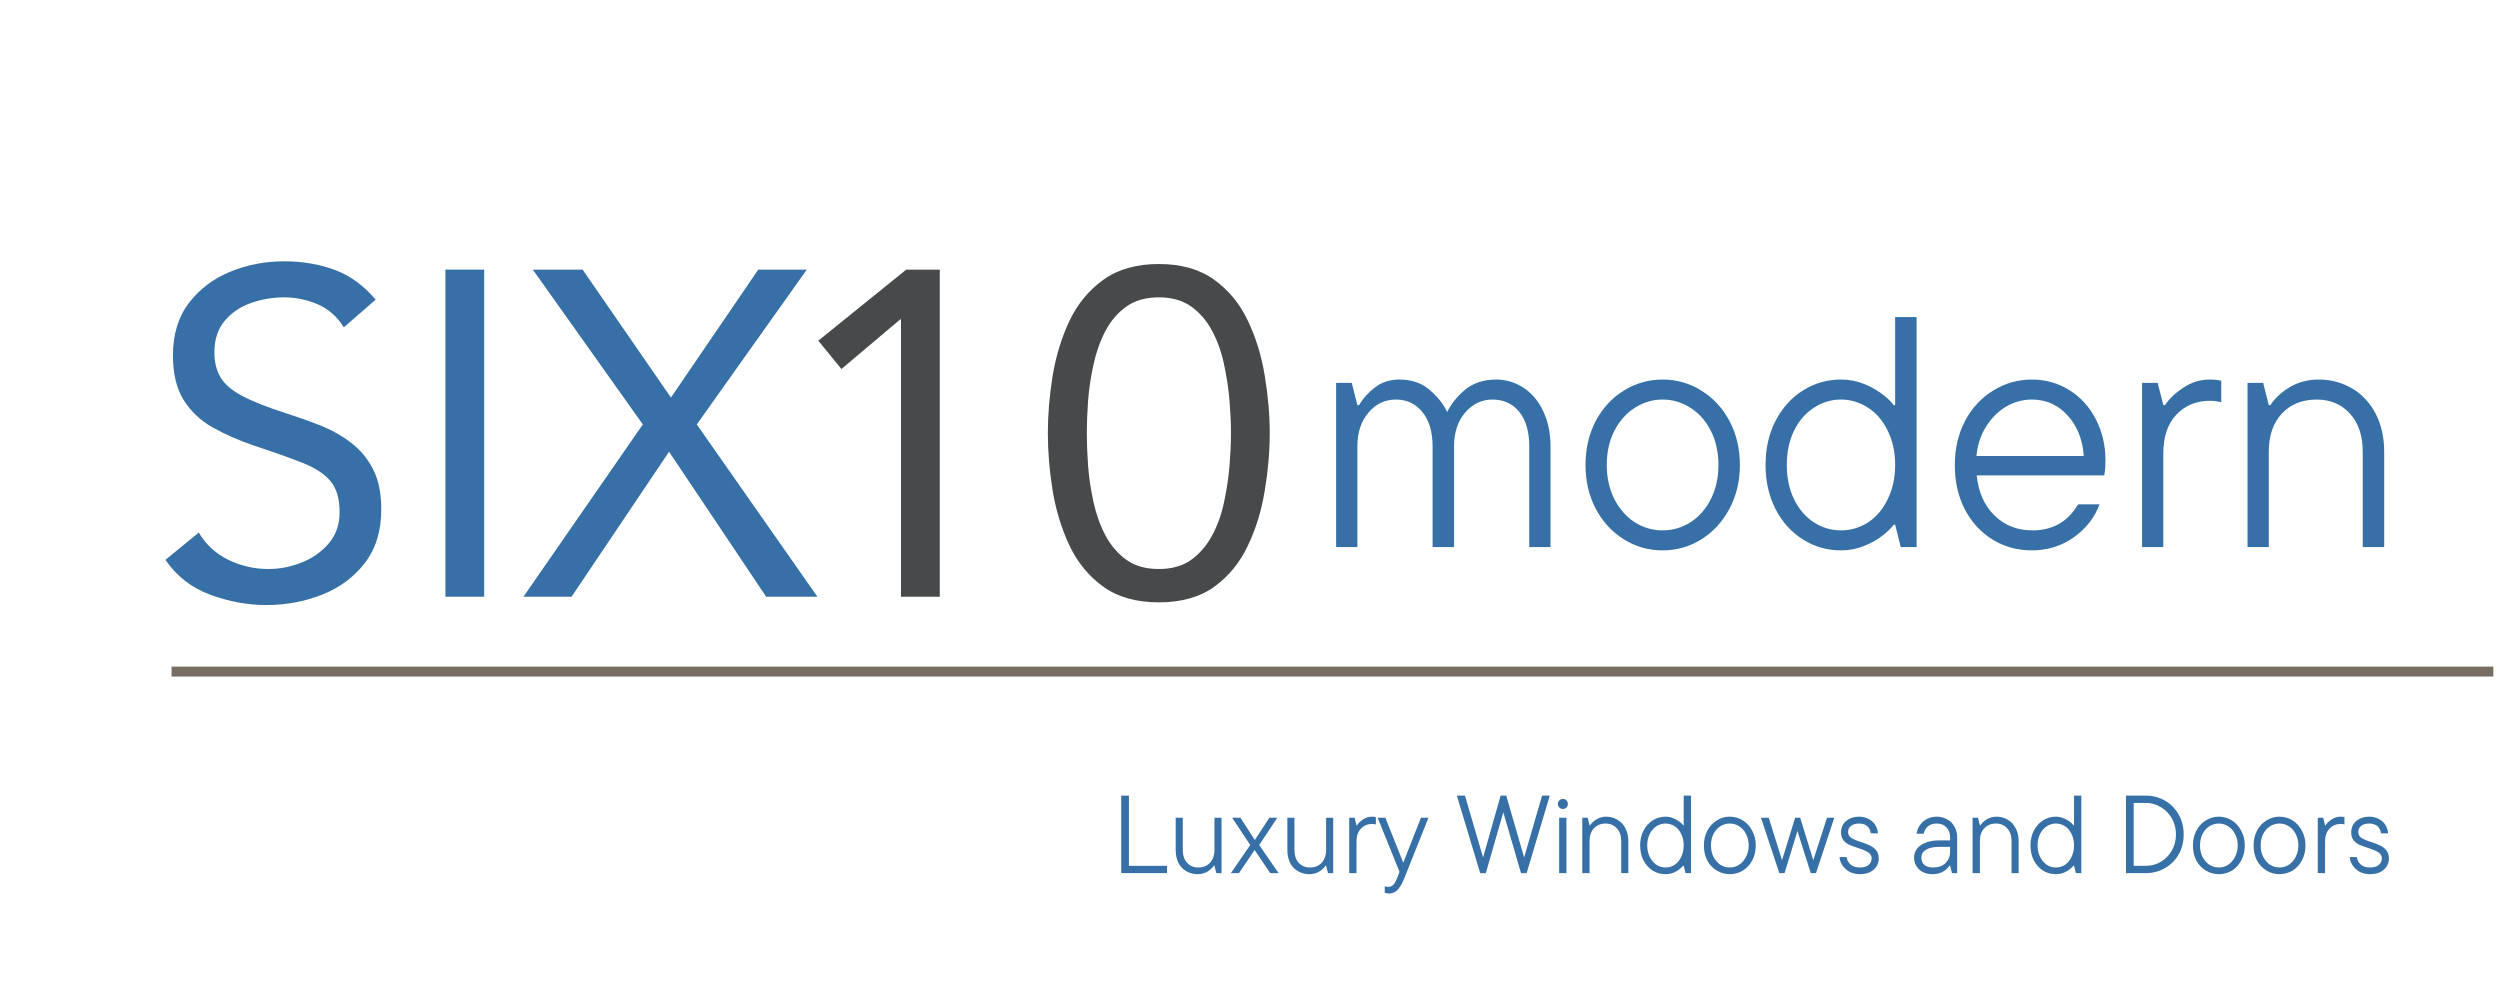 <svg xmlns="http://www.w3.org/2000/svg" xmlns:xlink="http://www.w3.org/1999/xlink" width="250" zoomAndPan="magnify" viewBox="0 0 187.5 75" height="100" preserveAspectRatio="xMidYMid meet" version="1.0"><defs><g/><clipPath id="0f421f222a"><path d="M 21 4 L 26 4 L 26 10.602 L 21 10.602 Z M 21 4 " clip-rule="nonzero"/></clipPath><clipPath id="4506f80c80"><path d="M 94 4 L 97.762 4 L 97.762 9 L 94 9 Z M 94 4 " clip-rule="nonzero"/></clipPath><clipPath id="3e44a7a2ff"><rect x="0" width="98" y="0" height="11"/></clipPath><clipPath id="520a7c3153"><rect x="0" width="52" y="0" height="36"/></clipPath><clipPath id="4b6de9e386"><rect x="0" width="40" y="0" height="36"/></clipPath><clipPath id="22019da5dd"><rect x="0" width="83" y="0" height="31"/></clipPath><clipPath id="3b58aabfa2"><path d="M 12 49 L 187 49 L 187 51 L 12 51 Z M 12 49 " clip-rule="nonzero"/></clipPath></defs><g transform="matrix(1, 0, 0, 1, 82, 57)"><g clip-path="url(#3e44a7a2ff)"><g fill="#3670a6" fill-opacity="1"><g transform="translate(1.357, 8.484)"><g><path d="M 4.172 0 L 0.734 0 L 0.734 -5.812 L 1.312 -5.812 L 1.312 -0.547 L 4.172 -0.547 Z M 4.172 0 "/></g></g></g><g fill="#3670a6" fill-opacity="1"><g transform="translate(5.615, 8.484)"><g><path d="M 2.203 0.078 C 1.898 0.078 1.617 0.004 1.359 -0.141 C 1.109 -0.285 0.91 -0.492 0.766 -0.766 C 0.629 -1.047 0.562 -1.375 0.562 -1.75 L 0.562 -4.156 L 1.094 -4.156 L 1.094 -1.75 C 1.094 -1.332 1.203 -1.004 1.422 -0.766 C 1.641 -0.535 1.914 -0.422 2.25 -0.422 C 2.613 -0.422 2.906 -0.535 3.125 -0.766 C 3.352 -1.004 3.469 -1.332 3.469 -1.75 L 3.469 -4.156 L 4 -4.156 L 4 0 L 3.609 0 L 3.469 -0.562 L 3.422 -0.562 C 3.316 -0.395 3.156 -0.242 2.938 -0.109 C 2.727 0.016 2.484 0.078 2.203 0.078 Z M 2.203 0.078 "/></g></g></g><g fill="#3670a6" fill-opacity="1"><g transform="translate(10.221, 8.484)"><g><path d="M 2.219 -2.109 L 3.672 0 L 3.047 0 L 1.875 -1.734 L 0.703 0 L 0.094 0 L 1.547 -2.109 L 0.188 -4.156 L 0.812 -4.156 L 1.891 -2.484 L 2.984 -4.156 L 3.578 -4.156 Z M 2.219 -2.109 "/></g></g></g><g fill="#3670a6" fill-opacity="1"><g transform="translate(13.99, 8.484)"><g><path d="M 2.203 0.078 C 1.898 0.078 1.617 0.004 1.359 -0.141 C 1.109 -0.285 0.91 -0.492 0.766 -0.766 C 0.629 -1.047 0.562 -1.375 0.562 -1.75 L 0.562 -4.156 L 1.094 -4.156 L 1.094 -1.75 C 1.094 -1.332 1.203 -1.004 1.422 -0.766 C 1.641 -0.535 1.914 -0.422 2.25 -0.422 C 2.613 -0.422 2.906 -0.535 3.125 -0.766 C 3.352 -1.004 3.469 -1.332 3.469 -1.75 L 3.469 -4.156 L 4 -4.156 L 4 0 L 3.609 0 L 3.469 -0.562 L 3.422 -0.562 C 3.316 -0.395 3.156 -0.242 2.938 -0.109 C 2.727 0.016 2.484 0.078 2.203 0.078 Z M 2.203 0.078 "/></g></g></g><g fill="#3670a6" fill-opacity="1"><g transform="translate(18.596, 8.484)"><g><path d="M 0.594 0 L 0.594 -4.156 L 1 -4.156 L 1.141 -3.578 L 1.172 -3.578 C 1.273 -3.742 1.43 -3.895 1.641 -4.031 C 1.848 -4.164 2.066 -4.234 2.297 -4.234 C 2.422 -4.234 2.52 -4.223 2.594 -4.203 L 2.594 -3.656 C 2.508 -3.676 2.414 -3.688 2.312 -3.688 C 1.969 -3.688 1.688 -3.566 1.469 -3.328 C 1.25 -3.098 1.141 -2.781 1.141 -2.375 L 1.141 0 Z M 0.594 0 "/></g></g></g><g clip-path="url(#0f421f222a)"><g fill="#3670a6" fill-opacity="1"><g transform="translate(21.261, 8.484)"><g><path d="M 3.312 -4.156 L 3.875 -4.156 L 2.047 0.422 C 1.867 0.848 1.691 1.141 1.516 1.297 C 1.336 1.453 1.141 1.531 0.922 1.531 C 0.828 1.531 0.719 1.508 0.594 1.469 L 0.594 0.984 C 0.688 1.016 0.773 1.031 0.859 1.031 C 0.984 1.031 1.098 0.988 1.203 0.906 C 1.305 0.82 1.398 0.676 1.484 0.469 L 1.703 -0.094 L 0.062 -4.156 L 0.641 -4.156 L 1.984 -0.781 Z M 3.312 -4.156 "/></g></g></g></g><g fill="#3670a6" fill-opacity="1"><g transform="translate(25.195, 8.484)"><g/></g></g><g fill="#3670a6" fill-opacity="1"><g transform="translate(27.17, 8.484)"><g><path d="M 5.141 -1.172 L 6.484 -5.812 L 7.062 -5.812 L 5.328 0 L 4.906 0 L 3.578 -4.562 L 2.266 0 L 1.844 0 L 0.094 -5.812 L 0.703 -5.812 L 2.062 -1.172 L 3.375 -5.812 L 3.797 -5.812 Z M 5.141 -1.172 "/></g></g></g><g fill="#3670a6" fill-opacity="1"><g transform="translate(34.342, 8.484)"><g><path d="M 1.141 0 L 0.594 0 L 0.594 -4.156 L 1.141 -4.156 Z M 0.875 -4.812 C 0.77 -4.812 0.68 -4.848 0.609 -4.922 C 0.535 -4.992 0.5 -5.082 0.5 -5.188 C 0.5 -5.289 0.535 -5.379 0.609 -5.453 C 0.68 -5.523 0.77 -5.562 0.875 -5.562 C 0.988 -5.562 1.078 -5.523 1.141 -5.453 C 1.211 -5.379 1.25 -5.289 1.25 -5.188 C 1.25 -5.082 1.211 -4.992 1.141 -4.922 C 1.066 -4.848 0.977 -4.812 0.875 -4.812 Z M 0.875 -4.812 "/></g></g></g><g fill="#3670a6" fill-opacity="1"><g transform="translate(36.076, 8.484)"><g><path d="M 0.594 0 L 0.594 -4.156 L 1 -4.156 L 1.141 -3.578 L 1.172 -3.578 C 1.285 -3.754 1.445 -3.906 1.656 -4.031 C 1.875 -4.164 2.117 -4.234 2.391 -4.234 C 2.703 -4.234 2.984 -4.156 3.234 -4 C 3.492 -3.852 3.691 -3.641 3.828 -3.359 C 3.973 -3.086 4.047 -2.77 4.047 -2.406 L 4.047 0 L 3.516 0 L 3.516 -2.406 C 3.516 -2.812 3.406 -3.129 3.188 -3.359 C 2.969 -3.598 2.688 -3.719 2.344 -3.719 C 1.977 -3.719 1.688 -3.598 1.469 -3.359 C 1.25 -3.129 1.141 -2.812 1.141 -2.406 L 1.141 0 Z M 0.594 0 "/></g></g></g><g fill="#3670a6" fill-opacity="1"><g transform="translate(40.683, 8.484)"><g><path d="M 2.234 0.078 C 1.879 0.078 1.555 -0.008 1.266 -0.188 C 0.984 -0.375 0.754 -0.629 0.578 -0.953 C 0.41 -1.285 0.328 -1.66 0.328 -2.078 C 0.328 -2.492 0.41 -2.863 0.578 -3.188 C 0.754 -3.52 0.984 -3.773 1.266 -3.953 C 1.555 -4.141 1.879 -4.234 2.234 -4.234 C 2.441 -4.234 2.641 -4.191 2.828 -4.109 C 3.016 -4.035 3.172 -3.945 3.297 -3.844 C 3.422 -3.75 3.508 -3.66 3.562 -3.578 L 3.594 -3.578 L 3.594 -5.812 L 4.141 -5.812 L 4.141 0 L 3.734 0 L 3.594 -0.562 L 3.562 -0.562 C 3.5 -0.488 3.406 -0.398 3.281 -0.297 C 3.164 -0.203 3.016 -0.113 2.828 -0.031 C 2.641 0.039 2.441 0.078 2.234 0.078 Z M 2.234 -0.422 C 2.484 -0.422 2.711 -0.488 2.922 -0.625 C 3.129 -0.77 3.289 -0.969 3.406 -1.219 C 3.531 -1.469 3.594 -1.754 3.594 -2.078 C 3.594 -2.398 3.531 -2.688 3.406 -2.938 C 3.289 -3.188 3.129 -3.379 2.922 -3.516 C 2.711 -3.648 2.484 -3.719 2.234 -3.719 C 1.984 -3.719 1.754 -3.648 1.547 -3.516 C 1.336 -3.379 1.172 -3.188 1.047 -2.938 C 0.922 -2.688 0.859 -2.398 0.859 -2.078 C 0.859 -1.754 0.922 -1.469 1.047 -1.219 C 1.172 -0.969 1.336 -0.77 1.547 -0.625 C 1.754 -0.488 1.984 -0.422 2.234 -0.422 Z M 2.234 -0.422 "/></g></g></g><g fill="#3670a6" fill-opacity="1"><g transform="translate(45.464, 8.484)"><g><path d="M 2.266 0.078 C 1.922 0.078 1.598 -0.008 1.297 -0.188 C 0.992 -0.375 0.754 -0.629 0.578 -0.953 C 0.41 -1.285 0.328 -1.66 0.328 -2.078 C 0.328 -2.484 0.41 -2.848 0.578 -3.172 C 0.754 -3.504 0.992 -3.766 1.297 -3.953 C 1.598 -4.141 1.922 -4.234 2.266 -4.234 C 2.617 -4.234 2.945 -4.141 3.25 -3.953 C 3.551 -3.766 3.785 -3.504 3.953 -3.172 C 4.129 -2.848 4.219 -2.484 4.219 -2.078 C 4.219 -1.66 4.129 -1.285 3.953 -0.953 C 3.785 -0.629 3.551 -0.375 3.25 -0.188 C 2.945 -0.008 2.617 0.078 2.266 0.078 Z M 2.266 -0.422 C 2.523 -0.422 2.758 -0.488 2.969 -0.625 C 3.188 -0.77 3.359 -0.969 3.484 -1.219 C 3.617 -1.469 3.688 -1.754 3.688 -2.078 C 3.688 -2.398 3.617 -2.688 3.484 -2.938 C 3.359 -3.188 3.188 -3.379 2.969 -3.516 C 2.758 -3.648 2.523 -3.719 2.266 -3.719 C 2.016 -3.719 1.781 -3.648 1.562 -3.516 C 1.352 -3.379 1.18 -3.188 1.047 -2.938 C 0.922 -2.688 0.859 -2.398 0.859 -2.078 C 0.859 -1.754 0.922 -1.469 1.047 -1.219 C 1.18 -0.969 1.352 -0.77 1.562 -0.625 C 1.781 -0.488 2.016 -0.422 2.266 -0.422 Z M 2.266 -0.422 "/></g></g></g><g fill="#3670a6" fill-opacity="1"><g transform="translate(50.012, 8.484)"><g><path d="M 3.984 -0.969 L 5.016 -4.156 L 5.562 -4.156 L 4.188 0 L 3.797 0 L 2.797 -3.156 L 1.828 0 L 1.438 0 L 0.062 -4.156 L 0.641 -4.156 L 1.641 -0.969 L 2.625 -4.156 L 3 -4.156 Z M 3.984 -0.969 "/></g></g></g><g fill="#3670a6" fill-opacity="1"><g transform="translate(55.64, 8.484)"><g><path d="M 1.844 0.078 C 1.562 0.078 1.305 0.02 1.078 -0.094 C 0.859 -0.219 0.68 -0.379 0.547 -0.578 C 0.41 -0.773 0.336 -0.984 0.328 -1.203 L 0.859 -1.203 C 0.891 -0.973 0.988 -0.785 1.156 -0.641 C 1.332 -0.492 1.562 -0.422 1.844 -0.422 C 2.125 -0.422 2.344 -0.484 2.5 -0.609 C 2.656 -0.742 2.734 -0.906 2.734 -1.094 C 2.734 -1.238 2.688 -1.359 2.594 -1.453 C 2.508 -1.547 2.398 -1.617 2.266 -1.672 C 2.141 -1.734 1.961 -1.801 1.734 -1.875 C 1.453 -1.969 1.223 -2.051 1.047 -2.125 C 0.879 -2.207 0.734 -2.32 0.609 -2.469 C 0.492 -2.625 0.438 -2.82 0.438 -3.062 C 0.438 -3.281 0.488 -3.477 0.594 -3.656 C 0.707 -3.832 0.867 -3.973 1.078 -4.078 C 1.285 -4.18 1.523 -4.234 1.797 -4.234 C 2.055 -4.234 2.289 -4.176 2.5 -4.062 C 2.719 -3.957 2.883 -3.805 3 -3.609 C 3.125 -3.422 3.191 -3.211 3.203 -2.984 L 2.672 -2.984 C 2.641 -3.211 2.551 -3.391 2.406 -3.516 C 2.258 -3.648 2.055 -3.719 1.797 -3.719 C 1.535 -3.719 1.332 -3.66 1.188 -3.547 C 1.039 -3.43 0.969 -3.281 0.969 -3.094 C 0.969 -2.895 1.047 -2.742 1.203 -2.641 C 1.367 -2.535 1.617 -2.43 1.953 -2.328 C 2.234 -2.234 2.457 -2.145 2.625 -2.062 C 2.801 -1.977 2.953 -1.859 3.078 -1.703 C 3.203 -1.547 3.266 -1.344 3.266 -1.094 C 3.266 -0.758 3.133 -0.477 2.875 -0.25 C 2.625 -0.031 2.281 0.078 1.844 0.078 Z M 1.844 0.078 "/></g></g></g><g fill="#3670a6" fill-opacity="1"><g transform="translate(59.25, 8.484)"><g/></g></g><g fill="#3670a6" fill-opacity="1"><g transform="translate(61.226, 8.484)"><g><path d="M 2.031 -4.234 C 2.32 -4.234 2.582 -4.164 2.812 -4.031 C 3.051 -3.906 3.234 -3.723 3.359 -3.484 C 3.492 -3.254 3.562 -2.992 3.562 -2.703 L 3.562 0 L 3.172 0 L 3.031 -0.562 L 2.984 -0.562 C 2.879 -0.395 2.719 -0.242 2.5 -0.109 C 2.281 0.016 2.016 0.078 1.703 0.078 C 1.43 0.078 1.191 0.023 0.984 -0.078 C 0.773 -0.191 0.613 -0.344 0.5 -0.531 C 0.383 -0.727 0.328 -0.938 0.328 -1.156 C 0.328 -1.406 0.398 -1.629 0.547 -1.828 C 0.703 -2.023 0.914 -2.176 1.188 -2.281 C 1.469 -2.395 1.785 -2.453 2.141 -2.453 L 3.031 -2.453 L 3.031 -2.703 C 3.031 -3.004 2.938 -3.25 2.75 -3.438 C 2.57 -3.625 2.332 -3.719 2.031 -3.719 C 1.75 -3.719 1.523 -3.645 1.359 -3.5 C 1.203 -3.363 1.098 -3.18 1.047 -2.953 L 0.516 -2.953 C 0.547 -3.18 0.629 -3.395 0.766 -3.594 C 0.898 -3.789 1.078 -3.945 1.297 -4.062 C 1.516 -4.176 1.758 -4.234 2.031 -4.234 Z M 1.766 -0.422 C 2.148 -0.422 2.457 -0.531 2.688 -0.75 C 2.914 -0.977 3.031 -1.266 3.031 -1.609 L 3.031 -1.969 L 2.219 -1.969 C 1.789 -1.969 1.457 -1.895 1.219 -1.75 C 0.988 -1.613 0.875 -1.414 0.875 -1.156 C 0.875 -0.938 0.945 -0.758 1.094 -0.625 C 1.25 -0.488 1.473 -0.422 1.766 -0.422 Z M 1.766 -0.422 "/></g></g></g><g fill="#3670a6" fill-opacity="1"><g transform="translate(65.351, 8.484)"><g><path d="M 0.594 0 L 0.594 -4.156 L 1 -4.156 L 1.141 -3.578 L 1.172 -3.578 C 1.285 -3.754 1.445 -3.906 1.656 -4.031 C 1.875 -4.164 2.117 -4.234 2.391 -4.234 C 2.703 -4.234 2.984 -4.156 3.234 -4 C 3.492 -3.852 3.691 -3.641 3.828 -3.359 C 3.973 -3.086 4.047 -2.77 4.047 -2.406 L 4.047 0 L 3.516 0 L 3.516 -2.406 C 3.516 -2.812 3.406 -3.129 3.188 -3.359 C 2.969 -3.598 2.688 -3.719 2.344 -3.719 C 1.977 -3.719 1.688 -3.598 1.469 -3.359 C 1.25 -3.129 1.141 -2.812 1.141 -2.406 L 1.141 0 Z M 0.594 0 "/></g></g></g><g fill="#3670a6" fill-opacity="1"><g transform="translate(69.958, 8.484)"><g><path d="M 2.234 0.078 C 1.879 0.078 1.555 -0.008 1.266 -0.188 C 0.984 -0.375 0.754 -0.629 0.578 -0.953 C 0.41 -1.285 0.328 -1.66 0.328 -2.078 C 0.328 -2.492 0.41 -2.863 0.578 -3.188 C 0.754 -3.52 0.984 -3.773 1.266 -3.953 C 1.555 -4.141 1.879 -4.234 2.234 -4.234 C 2.441 -4.234 2.641 -4.191 2.828 -4.109 C 3.016 -4.035 3.172 -3.945 3.297 -3.844 C 3.422 -3.75 3.508 -3.66 3.562 -3.578 L 3.594 -3.578 L 3.594 -5.812 L 4.141 -5.812 L 4.141 0 L 3.734 0 L 3.594 -0.562 L 3.562 -0.562 C 3.5 -0.488 3.406 -0.398 3.281 -0.297 C 3.164 -0.203 3.016 -0.113 2.828 -0.031 C 2.641 0.039 2.441 0.078 2.234 0.078 Z M 2.234 -0.422 C 2.484 -0.422 2.711 -0.488 2.922 -0.625 C 3.129 -0.77 3.289 -0.969 3.406 -1.219 C 3.531 -1.469 3.594 -1.754 3.594 -2.078 C 3.594 -2.398 3.531 -2.688 3.406 -2.938 C 3.289 -3.188 3.129 -3.379 2.922 -3.516 C 2.711 -3.648 2.484 -3.719 2.234 -3.719 C 1.984 -3.719 1.754 -3.648 1.547 -3.516 C 1.336 -3.379 1.172 -3.188 1.047 -2.938 C 0.922 -2.688 0.859 -2.398 0.859 -2.078 C 0.859 -1.754 0.922 -1.469 1.047 -1.219 C 1.172 -0.969 1.336 -0.77 1.547 -0.625 C 1.754 -0.488 1.984 -0.422 2.234 -0.422 Z M 2.234 -0.422 "/></g></g></g><g fill="#3670a6" fill-opacity="1"><g transform="translate(74.739, 8.484)"><g/></g></g><g fill="#3670a6" fill-opacity="1"><g transform="translate(76.714, 8.484)"><g><path d="M 0.734 0 L 0.734 -5.812 L 2.219 -5.812 C 2.738 -5.812 3.219 -5.688 3.656 -5.438 C 4.094 -5.188 4.438 -4.836 4.688 -4.391 C 4.938 -3.953 5.062 -3.457 5.062 -2.906 C 5.062 -2.352 4.938 -1.852 4.688 -1.406 C 4.438 -0.969 4.094 -0.625 3.656 -0.375 C 3.219 -0.125 2.738 0 2.219 0 Z M 2.219 -0.547 C 2.625 -0.547 3 -0.645 3.344 -0.844 C 3.688 -1.051 3.961 -1.332 4.172 -1.688 C 4.379 -2.051 4.484 -2.457 4.484 -2.906 C 4.484 -3.352 4.379 -3.754 4.172 -4.109 C 3.961 -4.473 3.688 -4.754 3.344 -4.953 C 3 -5.16 2.625 -5.266 2.219 -5.266 L 1.312 -5.266 L 1.312 -0.547 Z M 2.219 -0.547 "/></g></g></g><g fill="#3670a6" fill-opacity="1"><g transform="translate(82.142, 8.484)"><g><path d="M 2.266 0.078 C 1.922 0.078 1.598 -0.008 1.297 -0.188 C 0.992 -0.375 0.754 -0.629 0.578 -0.953 C 0.41 -1.285 0.328 -1.66 0.328 -2.078 C 0.328 -2.484 0.41 -2.848 0.578 -3.172 C 0.754 -3.504 0.992 -3.766 1.297 -3.953 C 1.598 -4.141 1.922 -4.234 2.266 -4.234 C 2.617 -4.234 2.945 -4.141 3.25 -3.953 C 3.551 -3.766 3.785 -3.504 3.953 -3.172 C 4.129 -2.848 4.219 -2.484 4.219 -2.078 C 4.219 -1.66 4.129 -1.285 3.953 -0.953 C 3.785 -0.629 3.551 -0.375 3.25 -0.188 C 2.945 -0.008 2.617 0.078 2.266 0.078 Z M 2.266 -0.422 C 2.523 -0.422 2.758 -0.488 2.969 -0.625 C 3.188 -0.77 3.359 -0.969 3.484 -1.219 C 3.617 -1.469 3.688 -1.754 3.688 -2.078 C 3.688 -2.398 3.617 -2.688 3.484 -2.938 C 3.359 -3.188 3.188 -3.379 2.969 -3.516 C 2.758 -3.648 2.523 -3.719 2.266 -3.719 C 2.016 -3.719 1.781 -3.648 1.562 -3.516 C 1.352 -3.379 1.18 -3.188 1.047 -2.938 C 0.922 -2.688 0.859 -2.398 0.859 -2.078 C 0.859 -1.754 0.922 -1.469 1.047 -1.219 C 1.18 -0.969 1.352 -0.77 1.562 -0.625 C 1.781 -0.488 2.016 -0.422 2.266 -0.422 Z M 2.266 -0.422 "/></g></g></g><g fill="#3670a6" fill-opacity="1"><g transform="translate(86.691, 8.484)"><g><path d="M 2.266 0.078 C 1.922 0.078 1.598 -0.008 1.297 -0.188 C 0.992 -0.375 0.754 -0.629 0.578 -0.953 C 0.41 -1.285 0.328 -1.66 0.328 -2.078 C 0.328 -2.484 0.41 -2.848 0.578 -3.172 C 0.754 -3.504 0.992 -3.766 1.297 -3.953 C 1.598 -4.141 1.922 -4.234 2.266 -4.234 C 2.617 -4.234 2.945 -4.141 3.25 -3.953 C 3.551 -3.766 3.785 -3.504 3.953 -3.172 C 4.129 -2.848 4.219 -2.484 4.219 -2.078 C 4.219 -1.66 4.129 -1.285 3.953 -0.953 C 3.785 -0.629 3.551 -0.375 3.25 -0.188 C 2.945 -0.008 2.617 0.078 2.266 0.078 Z M 2.266 -0.422 C 2.523 -0.422 2.758 -0.488 2.969 -0.625 C 3.188 -0.77 3.359 -0.969 3.484 -1.219 C 3.617 -1.469 3.688 -1.754 3.688 -2.078 C 3.688 -2.398 3.617 -2.688 3.484 -2.938 C 3.359 -3.188 3.188 -3.379 2.969 -3.516 C 2.758 -3.648 2.523 -3.719 2.266 -3.719 C 2.016 -3.719 1.781 -3.648 1.562 -3.516 C 1.352 -3.379 1.18 -3.188 1.047 -2.938 C 0.922 -2.688 0.859 -2.398 0.859 -2.078 C 0.859 -1.754 0.922 -1.469 1.047 -1.219 C 1.18 -0.969 1.352 -0.77 1.562 -0.625 C 1.781 -0.488 2.016 -0.422 2.266 -0.422 Z M 2.266 -0.422 "/></g></g></g><g fill="#3670a6" fill-opacity="1"><g transform="translate(91.239, 8.484)"><g><path d="M 0.594 0 L 0.594 -4.156 L 1 -4.156 L 1.141 -3.578 L 1.172 -3.578 C 1.273 -3.742 1.43 -3.895 1.641 -4.031 C 1.848 -4.164 2.066 -4.234 2.297 -4.234 C 2.422 -4.234 2.52 -4.223 2.594 -4.203 L 2.594 -3.656 C 2.508 -3.676 2.414 -3.688 2.312 -3.688 C 1.969 -3.688 1.688 -3.566 1.469 -3.328 C 1.25 -3.098 1.141 -2.781 1.141 -2.375 L 1.141 0 Z M 0.594 0 "/></g></g></g><g clip-path="url(#4506f80c80)"><g fill="#3670a6" fill-opacity="1"><g transform="translate(93.904, 8.484)"><g><path d="M 1.844 0.078 C 1.562 0.078 1.305 0.02 1.078 -0.094 C 0.859 -0.219 0.68 -0.379 0.547 -0.578 C 0.41 -0.773 0.336 -0.984 0.328 -1.203 L 0.859 -1.203 C 0.891 -0.973 0.988 -0.785 1.156 -0.641 C 1.332 -0.492 1.562 -0.422 1.844 -0.422 C 2.125 -0.422 2.344 -0.484 2.5 -0.609 C 2.656 -0.742 2.734 -0.906 2.734 -1.094 C 2.734 -1.238 2.688 -1.359 2.594 -1.453 C 2.508 -1.547 2.398 -1.617 2.266 -1.672 C 2.141 -1.734 1.961 -1.801 1.734 -1.875 C 1.453 -1.969 1.223 -2.051 1.047 -2.125 C 0.879 -2.207 0.734 -2.32 0.609 -2.469 C 0.492 -2.625 0.438 -2.82 0.438 -3.062 C 0.438 -3.281 0.488 -3.477 0.594 -3.656 C 0.707 -3.832 0.867 -3.973 1.078 -4.078 C 1.285 -4.18 1.523 -4.234 1.797 -4.234 C 2.055 -4.234 2.289 -4.176 2.5 -4.062 C 2.719 -3.957 2.883 -3.805 3 -3.609 C 3.125 -3.422 3.191 -3.211 3.203 -2.984 L 2.672 -2.984 C 2.641 -3.211 2.551 -3.391 2.406 -3.516 C 2.258 -3.648 2.055 -3.719 1.797 -3.719 C 1.535 -3.719 1.332 -3.66 1.188 -3.547 C 1.039 -3.43 0.969 -3.281 0.969 -3.094 C 0.969 -2.895 1.047 -2.742 1.203 -2.641 C 1.367 -2.535 1.617 -2.43 1.953 -2.328 C 2.234 -2.234 2.457 -2.145 2.625 -2.062 C 2.801 -1.977 2.953 -1.859 3.078 -1.703 C 3.203 -1.547 3.266 -1.344 3.266 -1.094 C 3.266 -0.758 3.133 -0.477 2.875 -0.25 C 2.625 -0.031 2.281 0.078 1.844 0.078 Z M 1.844 0.078 "/></g></g></g></g></g></g><g transform="matrix(1, 0, 0, 1, 11, 18)"><g clip-path="url(#520a7c3153)"><g fill="#3670a6" fill-opacity="1"><g transform="translate(0.096, 26.754)"><g><path d="M 17.078 -22.281 L 14.688 -20.203 C 14.207 -20.992 13.562 -21.566 12.75 -21.922 C 11.945 -22.273 11.102 -22.453 10.219 -22.453 C 9.363 -22.453 8.535 -22.312 7.734 -22.031 C 6.941 -21.758 6.285 -21.316 5.766 -20.703 C 5.242 -20.086 4.984 -19.297 4.984 -18.328 C 4.984 -17.586 5.141 -16.957 5.453 -16.438 C 5.766 -15.926 6.301 -15.469 7.062 -15.062 C 7.832 -14.656 8.863 -14.242 10.156 -13.828 C 11.102 -13.523 12.016 -13.203 12.891 -12.859 C 13.766 -12.516 14.547 -12.078 15.234 -11.547 C 15.93 -11.016 16.484 -10.348 16.891 -9.547 C 17.297 -8.754 17.5 -7.754 17.5 -6.547 C 17.5 -4.93 17.086 -3.594 16.266 -2.531 C 15.453 -1.469 14.383 -0.676 13.062 -0.156 C 11.75 0.363 10.352 0.625 8.875 0.625 C 7.469 0.625 6.062 0.363 4.656 -0.156 C 3.258 -0.676 2.145 -1.547 1.312 -2.766 L 3.812 -4.812 C 4.344 -3.914 5.082 -3.234 6.031 -2.766 C 6.977 -2.305 7.984 -2.078 9.047 -2.078 C 9.879 -2.078 10.703 -2.238 11.516 -2.562 C 12.336 -2.883 13.02 -3.363 13.562 -4 C 14.102 -4.633 14.375 -5.414 14.375 -6.344 C 14.375 -7.352 14.145 -8.129 13.688 -8.672 C 13.227 -9.223 12.523 -9.68 11.578 -10.047 C 10.629 -10.422 9.426 -10.848 7.969 -11.328 C 6.812 -11.723 5.77 -12.18 4.844 -12.703 C 3.926 -13.223 3.203 -13.91 2.672 -14.766 C 2.141 -15.617 1.875 -16.727 1.875 -18.094 C 1.875 -19.664 2.27 -20.973 3.062 -22.016 C 3.863 -23.066 4.898 -23.852 6.172 -24.375 C 7.441 -24.895 8.789 -25.156 10.219 -25.156 C 11.582 -25.156 12.844 -24.941 14 -24.516 C 15.156 -24.086 16.18 -23.344 17.078 -22.281 Z M 17.078 -22.281 "/></g></g></g><g fill="#3670a6" fill-opacity="1"><g transform="translate(19.36, 26.754)"><g><path d="M 3.047 0 L 3.047 -24.531 L 5.953 -24.531 L 5.953 0 Z M 3.047 0 "/></g></g></g><g fill="#3670a6" fill-opacity="1"><g transform="translate(28.368, 26.754)"><g><path d="M -0.109 0 L 8.844 -12.922 L 0.594 -24.531 L 4.328 -24.531 L 10.953 -14.938 L 17.5 -24.531 L 21.141 -24.531 L 12.891 -12.922 L 21.938 0 L 18.094 0 L 10.812 -10.875 L 3.5 0 Z M -0.109 0 "/></g></g></g></g></g><g transform="matrix(1, 0, 0, 1, 57, 18)"><g clip-path="url(#4b6de9e386)"><g fill="#47494a" fill-opacity="1"><g transform="translate(1.013, 26.754)"><g><path d="M 12.469 -24.531 L 12.469 0 L 9.562 0 L 9.562 -20.797 L 9.5 -20.797 L 5.094 -17.078 L 3.359 -19.203 L 9.953 -24.531 Z M 12.469 -24.531 "/></g></g></g><g fill="#47494a" fill-opacity="1"><g transform="translate(20.277, 26.754)"><g><path d="M 1.312 -12.266 C 1.312 -13.648 1.43 -15.086 1.672 -16.578 C 1.922 -18.066 2.344 -19.441 2.938 -20.703 C 3.539 -21.961 4.383 -22.984 5.469 -23.766 C 6.562 -24.555 7.953 -24.953 9.641 -24.953 C 11.328 -24.953 12.711 -24.555 13.797 -23.766 C 14.879 -22.984 15.719 -21.961 16.312 -20.703 C 16.914 -19.441 17.336 -18.066 17.578 -16.578 C 17.828 -15.086 17.953 -13.648 17.953 -12.266 C 17.953 -10.879 17.828 -9.441 17.578 -7.953 C 17.336 -6.461 16.914 -5.086 16.312 -3.828 C 15.719 -2.566 14.879 -1.539 13.797 -0.75 C 12.711 0.031 11.328 0.422 9.641 0.422 C 7.953 0.422 6.562 0.031 5.469 -0.75 C 4.383 -1.539 3.539 -2.566 2.938 -3.828 C 2.344 -5.086 1.922 -6.461 1.672 -7.953 C 1.43 -9.441 1.312 -10.879 1.312 -12.266 Z M 4.234 -12.266 C 4.234 -11.547 4.266 -10.734 4.328 -9.828 C 4.398 -8.93 4.535 -8.023 4.734 -7.109 C 4.93 -6.203 5.227 -5.367 5.625 -4.609 C 6.031 -3.848 6.555 -3.234 7.203 -2.766 C 7.848 -2.305 8.66 -2.078 9.641 -2.078 C 10.609 -2.078 11.414 -2.305 12.062 -2.766 C 12.707 -3.234 13.234 -3.848 13.641 -4.609 C 14.047 -5.367 14.344 -6.203 14.531 -7.109 C 14.727 -8.023 14.863 -8.93 14.938 -9.828 C 15.008 -10.734 15.047 -11.547 15.047 -12.266 C 15.047 -12.984 15.008 -13.789 14.938 -14.688 C 14.863 -15.594 14.727 -16.5 14.531 -17.406 C 14.344 -18.32 14.047 -19.16 13.641 -19.922 C 13.234 -20.691 12.707 -21.305 12.062 -21.766 C 11.414 -22.223 10.609 -22.453 9.641 -22.453 C 8.66 -22.453 7.848 -22.223 7.203 -21.766 C 6.555 -21.305 6.031 -20.691 5.625 -19.922 C 5.227 -19.16 4.93 -18.32 4.734 -17.406 C 4.535 -16.5 4.398 -15.594 4.328 -14.688 C 4.266 -13.789 4.234 -12.984 4.234 -12.266 Z M 4.234 -12.266 "/></g></g></g></g></g><g transform="matrix(1, 0, 0, 1, 98, 17)"><g clip-path="url(#22019da5dd)"><g fill="#3670a6" fill-opacity="1"><g transform="translate(0.429, 24.028)"><g><path d="M 13.797 -12.562 C 14.535 -12.562 15.219 -12.352 15.844 -11.938 C 16.469 -11.531 16.957 -10.945 17.312 -10.188 C 17.676 -9.426 17.859 -8.547 17.859 -7.547 L 17.859 0 L 16.266 0 L 16.266 -7.547 C 16.266 -8.66 16.016 -9.523 15.516 -10.141 C 15.016 -10.754 14.344 -11.062 13.5 -11.062 C 12.695 -11.062 12.016 -10.734 11.453 -10.078 C 10.898 -9.43 10.625 -8.586 10.625 -7.547 L 10.625 0 L 9.016 0 L 9.016 -7.547 C 9.016 -8.641 8.758 -9.5 8.25 -10.125 C 7.738 -10.75 7.078 -11.062 6.266 -11.062 C 5.441 -11.062 4.754 -10.734 4.203 -10.078 C 3.648 -9.43 3.375 -8.586 3.375 -7.547 L 3.375 0 L 1.781 0 L 1.781 -12.312 L 2.953 -12.312 L 3.375 -10.641 L 3.5 -10.641 C 3.789 -11.141 4.188 -11.582 4.688 -11.969 C 5.195 -12.363 5.812 -12.562 6.531 -12.562 C 7.445 -12.562 8.203 -12.301 8.797 -11.781 C 9.398 -11.27 9.836 -10.719 10.109 -10.125 C 10.398 -10.727 10.848 -11.285 11.453 -11.797 C 12.066 -12.305 12.848 -12.562 13.797 -12.562 Z M 13.797 -12.562 "/></g></g></g><g fill="#3670a6" fill-opacity="1"><g transform="translate(19.945, 24.028)"><g><path d="M 6.75 0.25 C 5.695 0.25 4.727 -0.023 3.844 -0.578 C 2.957 -1.129 2.254 -1.895 1.734 -2.875 C 1.223 -3.852 0.969 -4.945 0.969 -6.156 C 0.969 -7.375 1.223 -8.473 1.734 -9.453 C 2.254 -10.43 2.957 -11.191 3.844 -11.734 C 4.727 -12.285 5.695 -12.562 6.75 -12.562 C 7.801 -12.562 8.77 -12.285 9.656 -11.734 C 10.539 -11.191 11.242 -10.43 11.766 -9.453 C 12.285 -8.473 12.547 -7.375 12.547 -6.156 C 12.547 -4.945 12.285 -3.852 11.766 -2.875 C 11.242 -1.895 10.539 -1.129 9.656 -0.578 C 8.77 -0.023 7.801 0.25 6.75 0.25 Z M 6.75 -1.25 C 7.508 -1.25 8.207 -1.453 8.844 -1.859 C 9.488 -2.273 10 -2.859 10.375 -3.609 C 10.75 -4.359 10.938 -5.207 10.938 -6.156 C 10.938 -7.113 10.75 -7.961 10.375 -8.703 C 10 -9.453 9.488 -10.031 8.844 -10.438 C 8.207 -10.852 7.508 -11.062 6.75 -11.062 C 6 -11.062 5.301 -10.852 4.656 -10.438 C 4.02 -10.031 3.508 -9.453 3.125 -8.703 C 2.75 -7.961 2.562 -7.113 2.562 -6.156 C 2.562 -5.207 2.75 -4.359 3.125 -3.609 C 3.508 -2.859 4.02 -2.273 4.656 -1.859 C 5.301 -1.453 6 -1.25 6.75 -1.25 Z M 6.75 -1.25 "/></g></g></g><g fill="#3670a6" fill-opacity="1"><g transform="translate(33.448, 24.028)"><g><path d="M 6.625 0.25 C 5.594 0.25 4.645 -0.02 3.781 -0.562 C 2.914 -1.102 2.227 -1.863 1.719 -2.844 C 1.219 -3.82 0.969 -4.926 0.969 -6.156 C 0.969 -7.395 1.219 -8.5 1.719 -9.469 C 2.227 -10.445 2.914 -11.207 3.781 -11.75 C 4.645 -12.289 5.594 -12.562 6.625 -12.562 C 7.25 -12.562 7.836 -12.445 8.391 -12.219 C 8.941 -11.988 9.406 -11.723 9.781 -11.422 C 10.156 -11.129 10.422 -10.867 10.578 -10.641 L 10.688 -10.641 L 10.688 -17.25 L 12.297 -17.25 L 12.297 0 L 11.109 0 L 10.688 -1.672 L 10.578 -1.672 C 10.41 -1.441 10.141 -1.176 9.766 -0.875 C 9.398 -0.582 8.941 -0.32 8.391 -0.094 C 7.836 0.133 7.25 0.25 6.625 0.25 Z M 6.625 -1.25 C 7.363 -1.25 8.047 -1.453 8.672 -1.859 C 9.297 -2.273 9.785 -2.859 10.141 -3.609 C 10.504 -4.359 10.688 -5.207 10.688 -6.156 C 10.688 -7.113 10.504 -7.961 10.141 -8.703 C 9.785 -9.453 9.297 -10.031 8.672 -10.438 C 8.047 -10.852 7.363 -11.062 6.625 -11.062 C 5.883 -11.062 5.203 -10.852 4.578 -10.438 C 3.953 -10.031 3.457 -9.453 3.094 -8.703 C 2.738 -7.961 2.562 -7.113 2.562 -6.156 C 2.562 -5.207 2.738 -4.359 3.094 -3.609 C 3.457 -2.859 3.953 -2.273 4.578 -1.859 C 5.203 -1.453 5.883 -1.25 6.625 -1.25 Z M 6.625 -1.25 "/></g></g></g><g fill="#3670a6" fill-opacity="1"><g transform="translate(47.642, 24.028)"><g><path d="M 12.266 -6.531 C 12.266 -6.02 12.234 -5.633 12.172 -5.375 L 2.609 -5.375 C 2.742 -4.102 3.191 -3.098 3.953 -2.359 C 4.711 -1.617 5.66 -1.25 6.797 -1.25 C 8.305 -1.25 9.445 -1.898 10.219 -3.203 L 11.828 -3.203 C 11.453 -2.203 10.801 -1.375 9.875 -0.719 C 8.957 -0.07 7.914 0.25 6.75 0.25 C 5.664 0.25 4.68 -0.02 3.797 -0.562 C 2.922 -1.102 2.227 -1.859 1.719 -2.828 C 1.219 -3.797 0.969 -4.906 0.969 -6.156 C 0.969 -7.375 1.223 -8.473 1.734 -9.453 C 2.254 -10.43 2.957 -11.191 3.844 -11.734 C 4.727 -12.285 5.695 -12.562 6.75 -12.562 C 7.781 -12.562 8.719 -12.297 9.562 -11.766 C 10.414 -11.234 11.078 -10.504 11.547 -9.578 C 12.023 -8.66 12.266 -7.645 12.266 -6.531 Z M 6.75 -11.062 C 6.062 -11.062 5.414 -10.883 4.812 -10.531 C 4.219 -10.176 3.719 -9.676 3.312 -9.031 C 2.906 -8.383 2.664 -7.648 2.594 -6.828 L 10.641 -6.828 C 10.555 -8.055 10.156 -9.066 9.438 -9.859 C 8.719 -10.66 7.82 -11.062 6.75 -11.062 Z M 6.75 -11.062 "/></g></g></g><g fill="#3670a6" fill-opacity="1"><g transform="translate(60.874, 24.028)"><g><path d="M 1.781 0 L 1.781 -12.312 L 2.953 -12.312 L 3.375 -10.641 L 3.5 -10.641 C 3.812 -11.117 4.27 -11.555 4.875 -11.953 C 5.488 -12.359 6.141 -12.562 6.828 -12.562 C 7.203 -12.562 7.5 -12.531 7.719 -12.469 L 7.719 -10.859 C 7.445 -10.93 7.164 -10.969 6.875 -10.969 C 5.844 -10.969 5 -10.617 4.344 -9.922 C 3.695 -9.223 3.375 -8.266 3.375 -7.047 L 3.375 0 Z M 1.781 0 "/></g></g></g><g fill="#3670a6" fill-opacity="1"><g transform="translate(68.784, 24.028)"><g><path d="M 1.781 0 L 1.781 -12.312 L 2.953 -12.312 L 3.375 -10.641 L 3.5 -10.641 C 3.82 -11.148 4.301 -11.598 4.938 -11.984 C 5.57 -12.367 6.301 -12.562 7.125 -12.562 C 8.039 -12.562 8.875 -12.336 9.625 -11.891 C 10.375 -11.453 10.961 -10.82 11.391 -10 C 11.816 -9.176 12.031 -8.223 12.031 -7.141 L 12.031 0 L 10.422 0 L 10.422 -7.141 C 10.422 -8.359 10.098 -9.316 9.453 -10.016 C 8.816 -10.711 7.988 -11.062 6.969 -11.062 C 5.883 -11.062 5.016 -10.711 4.359 -10.016 C 3.703 -9.316 3.375 -8.359 3.375 -7.141 L 3.375 0 Z M 1.781 0 "/></g></g></g></g></g><g clip-path="url(#3b58aabfa2)"><path stroke-linecap="butt" transform="matrix(0.748, 0, 0, 0.748, 12.866, 49.992)" fill="none" stroke-linejoin="miter" d="M 0.002 0.502 L 244.407 0.502 " stroke="#786d63" stroke-width="1" stroke-opacity="1" stroke-miterlimit="4"/></g></svg>